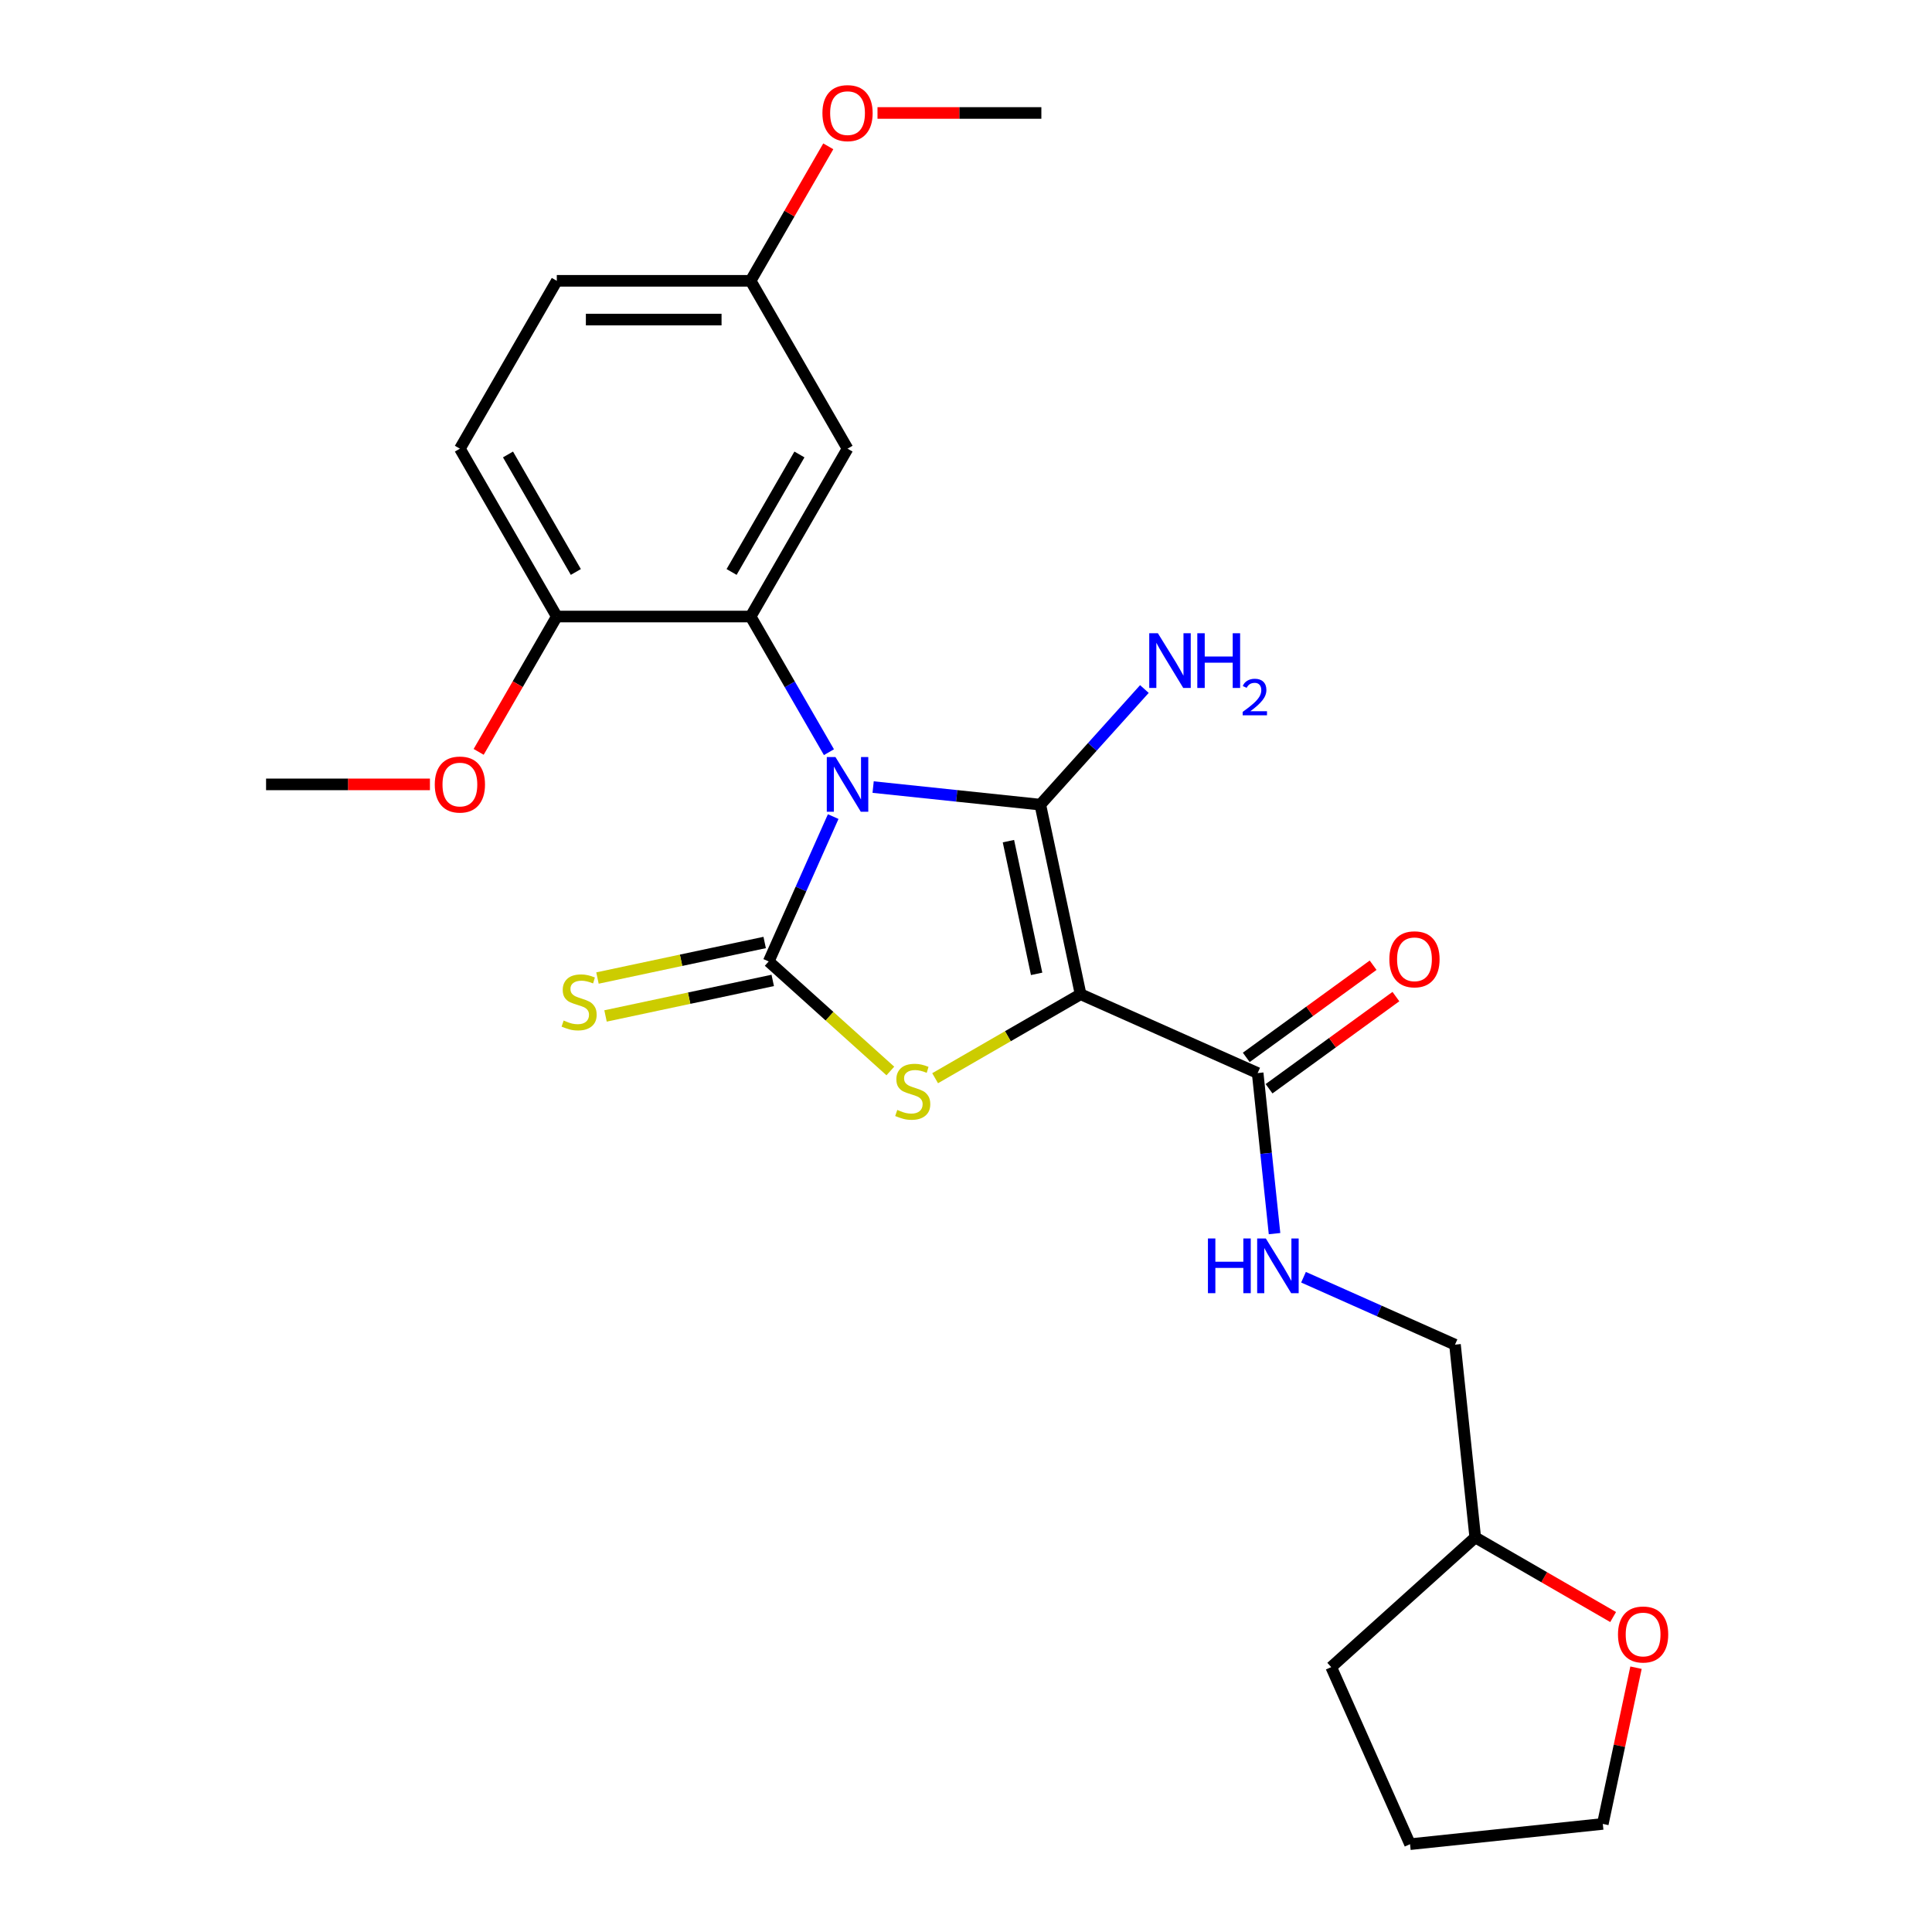 <?xml version='1.0' encoding='iso-8859-1'?>
<svg version='1.1' baseProfile='full'
              xmlns='http://www.w3.org/2000/svg'
                      xmlns:rdkit='http://www.rdkit.org/xml'
                      xmlns:xlink='http://www.w3.org/1999/xlink'
                  xml:space='preserve'
width='1000px' height='1000px' viewBox='0 0 1000 1000'>
<!-- END OF HEADER -->
<rect style='opacity:1.0;fill:#FFFFFF;stroke:none' width='1000' height='1000' x='0' y='0'> </rect>
<path class='bond-0' d='M 451.932,407.389 L 495.194,411.936' style='fill:none;fill-rule:evenodd;stroke:#0000FF;stroke-width:6px;stroke-linecap:butt;stroke-linejoin:miter;stroke-opacity:1' />
<path class='bond-0' d='M 495.194,411.936 L 538.456,416.483' style='fill:none;fill-rule:evenodd;stroke:#000000;stroke-width:6px;stroke-linecap:butt;stroke-linejoin:miter;stroke-opacity:1' />
<path class='bond-2' d='M 431.263,422.665 L 414.571,460.155' style='fill:none;fill-rule:evenodd;stroke:#0000FF;stroke-width:6px;stroke-linecap:butt;stroke-linejoin:miter;stroke-opacity:1' />
<path class='bond-2' d='M 414.571,460.155 L 397.879,497.645' style='fill:none;fill-rule:evenodd;stroke:#000000;stroke-width:6px;stroke-linecap:butt;stroke-linejoin:miter;stroke-opacity:1' />
<path class='bond-4' d='M 429.06,389.328 L 408.792,354.222' style='fill:none;fill-rule:evenodd;stroke:#0000FF;stroke-width:6px;stroke-linecap:butt;stroke-linejoin:miter;stroke-opacity:1' />
<path class='bond-4' d='M 408.792,354.222 L 388.523,319.115' style='fill:none;fill-rule:evenodd;stroke:#000000;stroke-width:6px;stroke-linecap:butt;stroke-linejoin:miter;stroke-opacity:1' />
<path class='bond-1' d='M 538.456,416.483 L 559.315,514.613' style='fill:none;fill-rule:evenodd;stroke:#000000;stroke-width:6px;stroke-linecap:butt;stroke-linejoin:miter;stroke-opacity:1' />
<path class='bond-1' d='M 521.959,435.374 L 536.56,504.065' style='fill:none;fill-rule:evenodd;stroke:#000000;stroke-width:6px;stroke-linecap:butt;stroke-linejoin:miter;stroke-opacity:1' />
<path class='bond-10' d='M 538.456,416.483 L 565.397,386.563' style='fill:none;fill-rule:evenodd;stroke:#000000;stroke-width:6px;stroke-linecap:butt;stroke-linejoin:miter;stroke-opacity:1' />
<path class='bond-10' d='M 565.397,386.563 L 592.337,356.643' style='fill:none;fill-rule:evenodd;stroke:#0000FF;stroke-width:6px;stroke-linecap:butt;stroke-linejoin:miter;stroke-opacity:1' />
<path class='bond-5' d='M 559.315,514.613 L 650.964,555.418' style='fill:none;fill-rule:evenodd;stroke:#000000;stroke-width:6px;stroke-linecap:butt;stroke-linejoin:miter;stroke-opacity:1' />
<path class='bond-25' d='M 559.315,514.613 L 521.668,536.348' style='fill:none;fill-rule:evenodd;stroke:#000000;stroke-width:6px;stroke-linecap:butt;stroke-linejoin:miter;stroke-opacity:1' />
<path class='bond-25' d='M 521.668,536.348 L 484.021,558.084' style='fill:none;fill-rule:evenodd;stroke:#CCCC00;stroke-width:6px;stroke-linecap:butt;stroke-linejoin:miter;stroke-opacity:1' />
<path class='bond-3' d='M 397.879,497.645 L 429.362,525.993' style='fill:none;fill-rule:evenodd;stroke:#000000;stroke-width:6px;stroke-linecap:butt;stroke-linejoin:miter;stroke-opacity:1' />
<path class='bond-3' d='M 429.362,525.993 L 460.845,554.34' style='fill:none;fill-rule:evenodd;stroke:#CCCC00;stroke-width:6px;stroke-linecap:butt;stroke-linejoin:miter;stroke-opacity:1' />
<path class='bond-6' d='M 395.793,487.832 L 352.522,497.03' style='fill:none;fill-rule:evenodd;stroke:#000000;stroke-width:6px;stroke-linecap:butt;stroke-linejoin:miter;stroke-opacity:1' />
<path class='bond-6' d='M 352.522,497.03 L 309.251,506.228' style='fill:none;fill-rule:evenodd;stroke:#CCCC00;stroke-width:6px;stroke-linecap:butt;stroke-linejoin:miter;stroke-opacity:1' />
<path class='bond-6' d='M 399.965,507.458 L 356.694,516.656' style='fill:none;fill-rule:evenodd;stroke:#000000;stroke-width:6px;stroke-linecap:butt;stroke-linejoin:miter;stroke-opacity:1' />
<path class='bond-6' d='M 356.694,516.656 L 313.423,525.854' style='fill:none;fill-rule:evenodd;stroke:#CCCC00;stroke-width:6px;stroke-linecap:butt;stroke-linejoin:miter;stroke-opacity:1' />
<path class='bond-7' d='M 388.523,319.115 L 438.684,232.233' style='fill:none;fill-rule:evenodd;stroke:#000000;stroke-width:6px;stroke-linecap:butt;stroke-linejoin:miter;stroke-opacity:1' />
<path class='bond-7' d='M 378.671,296.05 L 413.783,235.233' style='fill:none;fill-rule:evenodd;stroke:#000000;stroke-width:6px;stroke-linecap:butt;stroke-linejoin:miter;stroke-opacity:1' />
<path class='bond-9' d='M 388.523,319.115 L 288.2,319.115' style='fill:none;fill-rule:evenodd;stroke:#000000;stroke-width:6px;stroke-linecap:butt;stroke-linejoin:miter;stroke-opacity:1' />
<path class='bond-8' d='M 650.964,555.418 L 655.331,596.97' style='fill:none;fill-rule:evenodd;stroke:#000000;stroke-width:6px;stroke-linecap:butt;stroke-linejoin:miter;stroke-opacity:1' />
<path class='bond-8' d='M 655.331,596.97 L 659.698,638.522' style='fill:none;fill-rule:evenodd;stroke:#0000FF;stroke-width:6px;stroke-linecap:butt;stroke-linejoin:miter;stroke-opacity:1' />
<path class='bond-11' d='M 656.86,563.534 L 689.688,539.684' style='fill:none;fill-rule:evenodd;stroke:#000000;stroke-width:6px;stroke-linecap:butt;stroke-linejoin:miter;stroke-opacity:1' />
<path class='bond-11' d='M 689.688,539.684 L 722.515,515.833' style='fill:none;fill-rule:evenodd;stroke:#FF0000;stroke-width:6px;stroke-linecap:butt;stroke-linejoin:miter;stroke-opacity:1' />
<path class='bond-11' d='M 645.067,547.302 L 677.894,523.451' style='fill:none;fill-rule:evenodd;stroke:#000000;stroke-width:6px;stroke-linecap:butt;stroke-linejoin:miter;stroke-opacity:1' />
<path class='bond-11' d='M 677.894,523.451 L 710.721,499.601' style='fill:none;fill-rule:evenodd;stroke:#FF0000;stroke-width:6px;stroke-linecap:butt;stroke-linejoin:miter;stroke-opacity:1' />
<path class='bond-14' d='M 438.684,232.233 L 388.523,145.352' style='fill:none;fill-rule:evenodd;stroke:#000000;stroke-width:6px;stroke-linecap:butt;stroke-linejoin:miter;stroke-opacity:1' />
<path class='bond-15' d='M 674.698,661.089 L 713.899,678.542' style='fill:none;fill-rule:evenodd;stroke:#0000FF;stroke-width:6px;stroke-linecap:butt;stroke-linejoin:miter;stroke-opacity:1' />
<path class='bond-15' d='M 713.899,678.542 L 753.099,695.995' style='fill:none;fill-rule:evenodd;stroke:#000000;stroke-width:6px;stroke-linecap:butt;stroke-linejoin:miter;stroke-opacity:1' />
<path class='bond-13' d='M 288.2,319.115 L 238.039,232.233' style='fill:none;fill-rule:evenodd;stroke:#000000;stroke-width:6px;stroke-linecap:butt;stroke-linejoin:miter;stroke-opacity:1' />
<path class='bond-13' d='M 298.053,296.05 L 262.94,235.233' style='fill:none;fill-rule:evenodd;stroke:#000000;stroke-width:6px;stroke-linecap:butt;stroke-linejoin:miter;stroke-opacity:1' />
<path class='bond-18' d='M 288.2,319.115 L 267.978,354.142' style='fill:none;fill-rule:evenodd;stroke:#000000;stroke-width:6px;stroke-linecap:butt;stroke-linejoin:miter;stroke-opacity:1' />
<path class='bond-18' d='M 267.978,354.142 L 247.755,389.168' style='fill:none;fill-rule:evenodd;stroke:#FF0000;stroke-width:6px;stroke-linecap:butt;stroke-linejoin:miter;stroke-opacity:1' />
<path class='bond-12' d='M 834.959,836.975 L 799.272,816.372' style='fill:none;fill-rule:evenodd;stroke:#FF0000;stroke-width:6px;stroke-linecap:butt;stroke-linejoin:miter;stroke-opacity:1' />
<path class='bond-12' d='M 799.272,816.372 L 763.586,795.768' style='fill:none;fill-rule:evenodd;stroke:#000000;stroke-width:6px;stroke-linecap:butt;stroke-linejoin:miter;stroke-opacity:1' />
<path class='bond-20' d='M 846.797,863.197 L 838.203,903.628' style='fill:none;fill-rule:evenodd;stroke:#FF0000;stroke-width:6px;stroke-linecap:butt;stroke-linejoin:miter;stroke-opacity:1' />
<path class='bond-20' d='M 838.203,903.628 L 829.609,944.059' style='fill:none;fill-rule:evenodd;stroke:#000000;stroke-width:6px;stroke-linecap:butt;stroke-linejoin:miter;stroke-opacity:1' />
<path class='bond-16' d='M 238.039,232.233 L 288.2,145.352' style='fill:none;fill-rule:evenodd;stroke:#000000;stroke-width:6px;stroke-linecap:butt;stroke-linejoin:miter;stroke-opacity:1' />
<path class='bond-19' d='M 388.523,145.352 L 408.618,110.545' style='fill:none;fill-rule:evenodd;stroke:#000000;stroke-width:6px;stroke-linecap:butt;stroke-linejoin:miter;stroke-opacity:1' />
<path class='bond-19' d='M 408.618,110.545 L 428.714,75.738' style='fill:none;fill-rule:evenodd;stroke:#FF0000;stroke-width:6px;stroke-linecap:butt;stroke-linejoin:miter;stroke-opacity:1' />
<path class='bond-26' d='M 388.523,145.352 L 288.2,145.352' style='fill:none;fill-rule:evenodd;stroke:#000000;stroke-width:6px;stroke-linecap:butt;stroke-linejoin:miter;stroke-opacity:1' />
<path class='bond-26' d='M 373.474,165.416 L 303.249,165.416' style='fill:none;fill-rule:evenodd;stroke:#000000;stroke-width:6px;stroke-linecap:butt;stroke-linejoin:miter;stroke-opacity:1' />
<path class='bond-17' d='M 753.099,695.995 L 763.586,795.768' style='fill:none;fill-rule:evenodd;stroke:#000000;stroke-width:6px;stroke-linecap:butt;stroke-linejoin:miter;stroke-opacity:1' />
<path class='bond-23' d='M 763.586,795.768 L 689.032,862.897' style='fill:none;fill-rule:evenodd;stroke:#000000;stroke-width:6px;stroke-linecap:butt;stroke-linejoin:miter;stroke-opacity:1' />
<path class='bond-21' d='M 222.531,405.997 L 180.124,405.997' style='fill:none;fill-rule:evenodd;stroke:#FF0000;stroke-width:6px;stroke-linecap:butt;stroke-linejoin:miter;stroke-opacity:1' />
<path class='bond-21' d='M 180.124,405.997 L 137.717,405.997' style='fill:none;fill-rule:evenodd;stroke:#000000;stroke-width:6px;stroke-linecap:butt;stroke-linejoin:miter;stroke-opacity:1' />
<path class='bond-22' d='M 454.192,58.47 L 496.599,58.47' style='fill:none;fill-rule:evenodd;stroke:#FF0000;stroke-width:6px;stroke-linecap:butt;stroke-linejoin:miter;stroke-opacity:1' />
<path class='bond-22' d='M 496.599,58.47 L 539.006,58.47' style='fill:none;fill-rule:evenodd;stroke:#000000;stroke-width:6px;stroke-linecap:butt;stroke-linejoin:miter;stroke-opacity:1' />
<path class='bond-27' d='M 829.609,944.059 L 729.836,954.545' style='fill:none;fill-rule:evenodd;stroke:#000000;stroke-width:6px;stroke-linecap:butt;stroke-linejoin:miter;stroke-opacity:1' />
<path class='bond-24' d='M 689.032,862.897 L 729.836,954.545' style='fill:none;fill-rule:evenodd;stroke:#000000;stroke-width:6px;stroke-linecap:butt;stroke-linejoin:miter;stroke-opacity:1' />
<path  class='atom-0' d='M 432.424 391.837
L 441.704 406.837
Q 442.624 408.317, 444.104 410.997
Q 445.584 413.677, 445.664 413.837
L 445.664 391.837
L 449.424 391.837
L 449.424 420.157
L 445.544 420.157
L 435.584 403.757
Q 434.424 401.837, 433.184 399.637
Q 431.984 397.437, 431.624 396.757
L 431.624 420.157
L 427.944 420.157
L 427.944 391.837
L 432.424 391.837
' fill='#0000FF'/>
<path  class='atom-4' d='M 464.433 574.494
Q 464.753 574.614, 466.073 575.174
Q 467.393 575.734, 468.833 576.094
Q 470.313 576.414, 471.753 576.414
Q 474.433 576.414, 475.993 575.134
Q 477.553 573.814, 477.553 571.534
Q 477.553 569.974, 476.753 569.014
Q 475.993 568.054, 474.793 567.534
Q 473.593 567.014, 471.593 566.414
Q 469.073 565.654, 467.553 564.934
Q 466.073 564.214, 464.993 562.694
Q 463.953 561.174, 463.953 558.614
Q 463.953 555.054, 466.353 552.854
Q 468.793 550.654, 473.593 550.654
Q 476.873 550.654, 480.593 552.214
L 479.673 555.294
Q 476.273 553.894, 473.713 553.894
Q 470.953 553.894, 469.433 555.054
Q 467.913 556.174, 467.953 558.134
Q 467.953 559.654, 468.713 560.574
Q 469.513 561.494, 470.633 562.014
Q 471.793 562.534, 473.713 563.134
Q 476.273 563.934, 477.793 564.734
Q 479.313 565.534, 480.393 567.174
Q 481.513 568.774, 481.513 571.534
Q 481.513 575.454, 478.873 577.574
Q 476.273 579.654, 471.913 579.654
Q 469.393 579.654, 467.473 579.094
Q 465.593 578.574, 463.353 577.654
L 464.433 574.494
' fill='#CCCC00'/>
<path  class='atom-7' d='M 291.749 528.224
Q 292.069 528.344, 293.389 528.904
Q 294.709 529.464, 296.149 529.824
Q 297.629 530.144, 299.069 530.144
Q 301.749 530.144, 303.309 528.864
Q 304.869 527.544, 304.869 525.264
Q 304.869 523.704, 304.069 522.744
Q 303.309 521.784, 302.109 521.264
Q 300.909 520.744, 298.909 520.144
Q 296.389 519.384, 294.869 518.664
Q 293.389 517.944, 292.309 516.424
Q 291.269 514.904, 291.269 512.344
Q 291.269 508.784, 293.669 506.584
Q 296.109 504.384, 300.909 504.384
Q 304.189 504.384, 307.909 505.944
L 306.989 509.024
Q 303.589 507.624, 301.029 507.624
Q 298.269 507.624, 296.749 508.784
Q 295.229 509.904, 295.269 511.864
Q 295.269 513.384, 296.029 514.304
Q 296.829 515.224, 297.949 515.744
Q 299.109 516.264, 301.029 516.864
Q 303.589 517.664, 305.109 518.464
Q 306.629 519.264, 307.709 520.904
Q 308.829 522.504, 308.829 525.264
Q 308.829 529.184, 306.189 531.304
Q 303.589 533.384, 299.229 533.384
Q 296.709 533.384, 294.789 532.824
Q 292.909 532.304, 290.669 531.384
L 291.749 528.224
' fill='#CCCC00'/>
<path  class='atom-9' d='M 625.23 641.03
L 629.07 641.03
L 629.07 653.07
L 643.55 653.07
L 643.55 641.03
L 647.39 641.03
L 647.39 669.35
L 643.55 669.35
L 643.55 656.27
L 629.07 656.27
L 629.07 669.35
L 625.23 669.35
L 625.23 641.03
' fill='#0000FF'/>
<path  class='atom-9' d='M 655.19 641.03
L 664.47 656.03
Q 665.39 657.51, 666.87 660.19
Q 668.35 662.87, 668.43 663.03
L 668.43 641.03
L 672.19 641.03
L 672.19 669.35
L 668.31 669.35
L 658.35 652.95
Q 657.19 651.03, 655.95 648.83
Q 654.75 646.63, 654.39 645.95
L 654.39 669.35
L 650.71 669.35
L 650.71 641.03
L 655.19 641.03
' fill='#0000FF'/>
<path  class='atom-11' d='M 599.325 327.769
L 608.605 342.769
Q 609.525 344.249, 611.005 346.929
Q 612.485 349.609, 612.565 349.769
L 612.565 327.769
L 616.325 327.769
L 616.325 356.089
L 612.445 356.089
L 602.485 339.689
Q 601.325 337.769, 600.085 335.569
Q 598.885 333.369, 598.525 332.689
L 598.525 356.089
L 594.845 356.089
L 594.845 327.769
L 599.325 327.769
' fill='#0000FF'/>
<path  class='atom-11' d='M 619.725 327.769
L 623.565 327.769
L 623.565 339.809
L 638.045 339.809
L 638.045 327.769
L 641.885 327.769
L 641.885 356.089
L 638.045 356.089
L 638.045 343.009
L 623.565 343.009
L 623.565 356.089
L 619.725 356.089
L 619.725 327.769
' fill='#0000FF'/>
<path  class='atom-11' d='M 643.258 355.096
Q 643.944 353.327, 645.581 352.35
Q 647.218 351.347, 649.488 351.347
Q 652.313 351.347, 653.897 352.878
Q 655.481 354.409, 655.481 357.128
Q 655.481 359.9, 653.422 362.488
Q 651.389 365.075, 647.165 368.137
L 655.798 368.137
L 655.798 370.249
L 643.205 370.249
L 643.205 368.48
Q 646.69 365.999, 648.749 364.151
Q 650.835 362.303, 651.838 360.64
Q 652.841 358.976, 652.841 357.26
Q 652.841 355.465, 651.944 354.462
Q 651.046 353.459, 649.488 353.459
Q 647.984 353.459, 646.98 354.066
Q 645.977 354.673, 645.264 356.02
L 643.258 355.096
' fill='#0000FF'/>
<path  class='atom-12' d='M 719.126 496.53
Q 719.126 489.73, 722.486 485.93
Q 725.846 482.13, 732.126 482.13
Q 738.406 482.13, 741.766 485.93
Q 745.126 489.73, 745.126 496.53
Q 745.126 503.41, 741.726 507.33
Q 738.326 511.21, 732.126 511.21
Q 725.886 511.21, 722.486 507.33
Q 719.126 503.45, 719.126 496.53
M 732.126 508.01
Q 736.446 508.01, 738.766 505.13
Q 741.126 502.21, 741.126 496.53
Q 741.126 490.97, 738.766 488.17
Q 736.446 485.33, 732.126 485.33
Q 727.806 485.33, 725.446 488.13
Q 723.126 490.93, 723.126 496.53
Q 723.126 502.25, 725.446 505.13
Q 727.806 508.01, 732.126 508.01
' fill='#FF0000'/>
<path  class='atom-13' d='M 837.467 846.009
Q 837.467 839.209, 840.827 835.409
Q 844.187 831.609, 850.467 831.609
Q 856.747 831.609, 860.107 835.409
Q 863.467 839.209, 863.467 846.009
Q 863.467 852.889, 860.067 856.809
Q 856.667 860.689, 850.467 860.689
Q 844.227 860.689, 840.827 856.809
Q 837.467 852.929, 837.467 846.009
M 850.467 857.489
Q 854.787 857.489, 857.107 854.609
Q 859.467 851.689, 859.467 846.009
Q 859.467 840.449, 857.107 837.649
Q 854.787 834.809, 850.467 834.809
Q 846.147 834.809, 843.787 837.609
Q 841.467 840.409, 841.467 846.009
Q 841.467 851.729, 843.787 854.609
Q 846.147 857.489, 850.467 857.489
' fill='#FF0000'/>
<path  class='atom-19' d='M 225.039 406.077
Q 225.039 399.277, 228.399 395.477
Q 231.759 391.677, 238.039 391.677
Q 244.319 391.677, 247.679 395.477
Q 251.039 399.277, 251.039 406.077
Q 251.039 412.957, 247.639 416.877
Q 244.239 420.757, 238.039 420.757
Q 231.799 420.757, 228.399 416.877
Q 225.039 412.997, 225.039 406.077
M 238.039 417.557
Q 242.359 417.557, 244.679 414.677
Q 247.039 411.757, 247.039 406.077
Q 247.039 400.517, 244.679 397.717
Q 242.359 394.877, 238.039 394.877
Q 233.719 394.877, 231.359 397.677
Q 229.039 400.477, 229.039 406.077
Q 229.039 411.797, 231.359 414.677
Q 233.719 417.557, 238.039 417.557
' fill='#FF0000'/>
<path  class='atom-20' d='M 425.684 58.55
Q 425.684 51.75, 429.044 47.95
Q 432.404 44.15, 438.684 44.15
Q 444.964 44.15, 448.324 47.95
Q 451.684 51.75, 451.684 58.55
Q 451.684 65.43, 448.284 69.35
Q 444.884 73.23, 438.684 73.23
Q 432.444 73.23, 429.044 69.35
Q 425.684 65.47, 425.684 58.55
M 438.684 70.03
Q 443.004 70.03, 445.324 67.15
Q 447.684 64.23, 447.684 58.55
Q 447.684 52.99, 445.324 50.19
Q 443.004 47.35, 438.684 47.35
Q 434.364 47.35, 432.004 50.15
Q 429.684 52.95, 429.684 58.55
Q 429.684 64.27, 432.004 67.15
Q 434.364 70.03, 438.684 70.03
' fill='#FF0000'/>
</svg>
